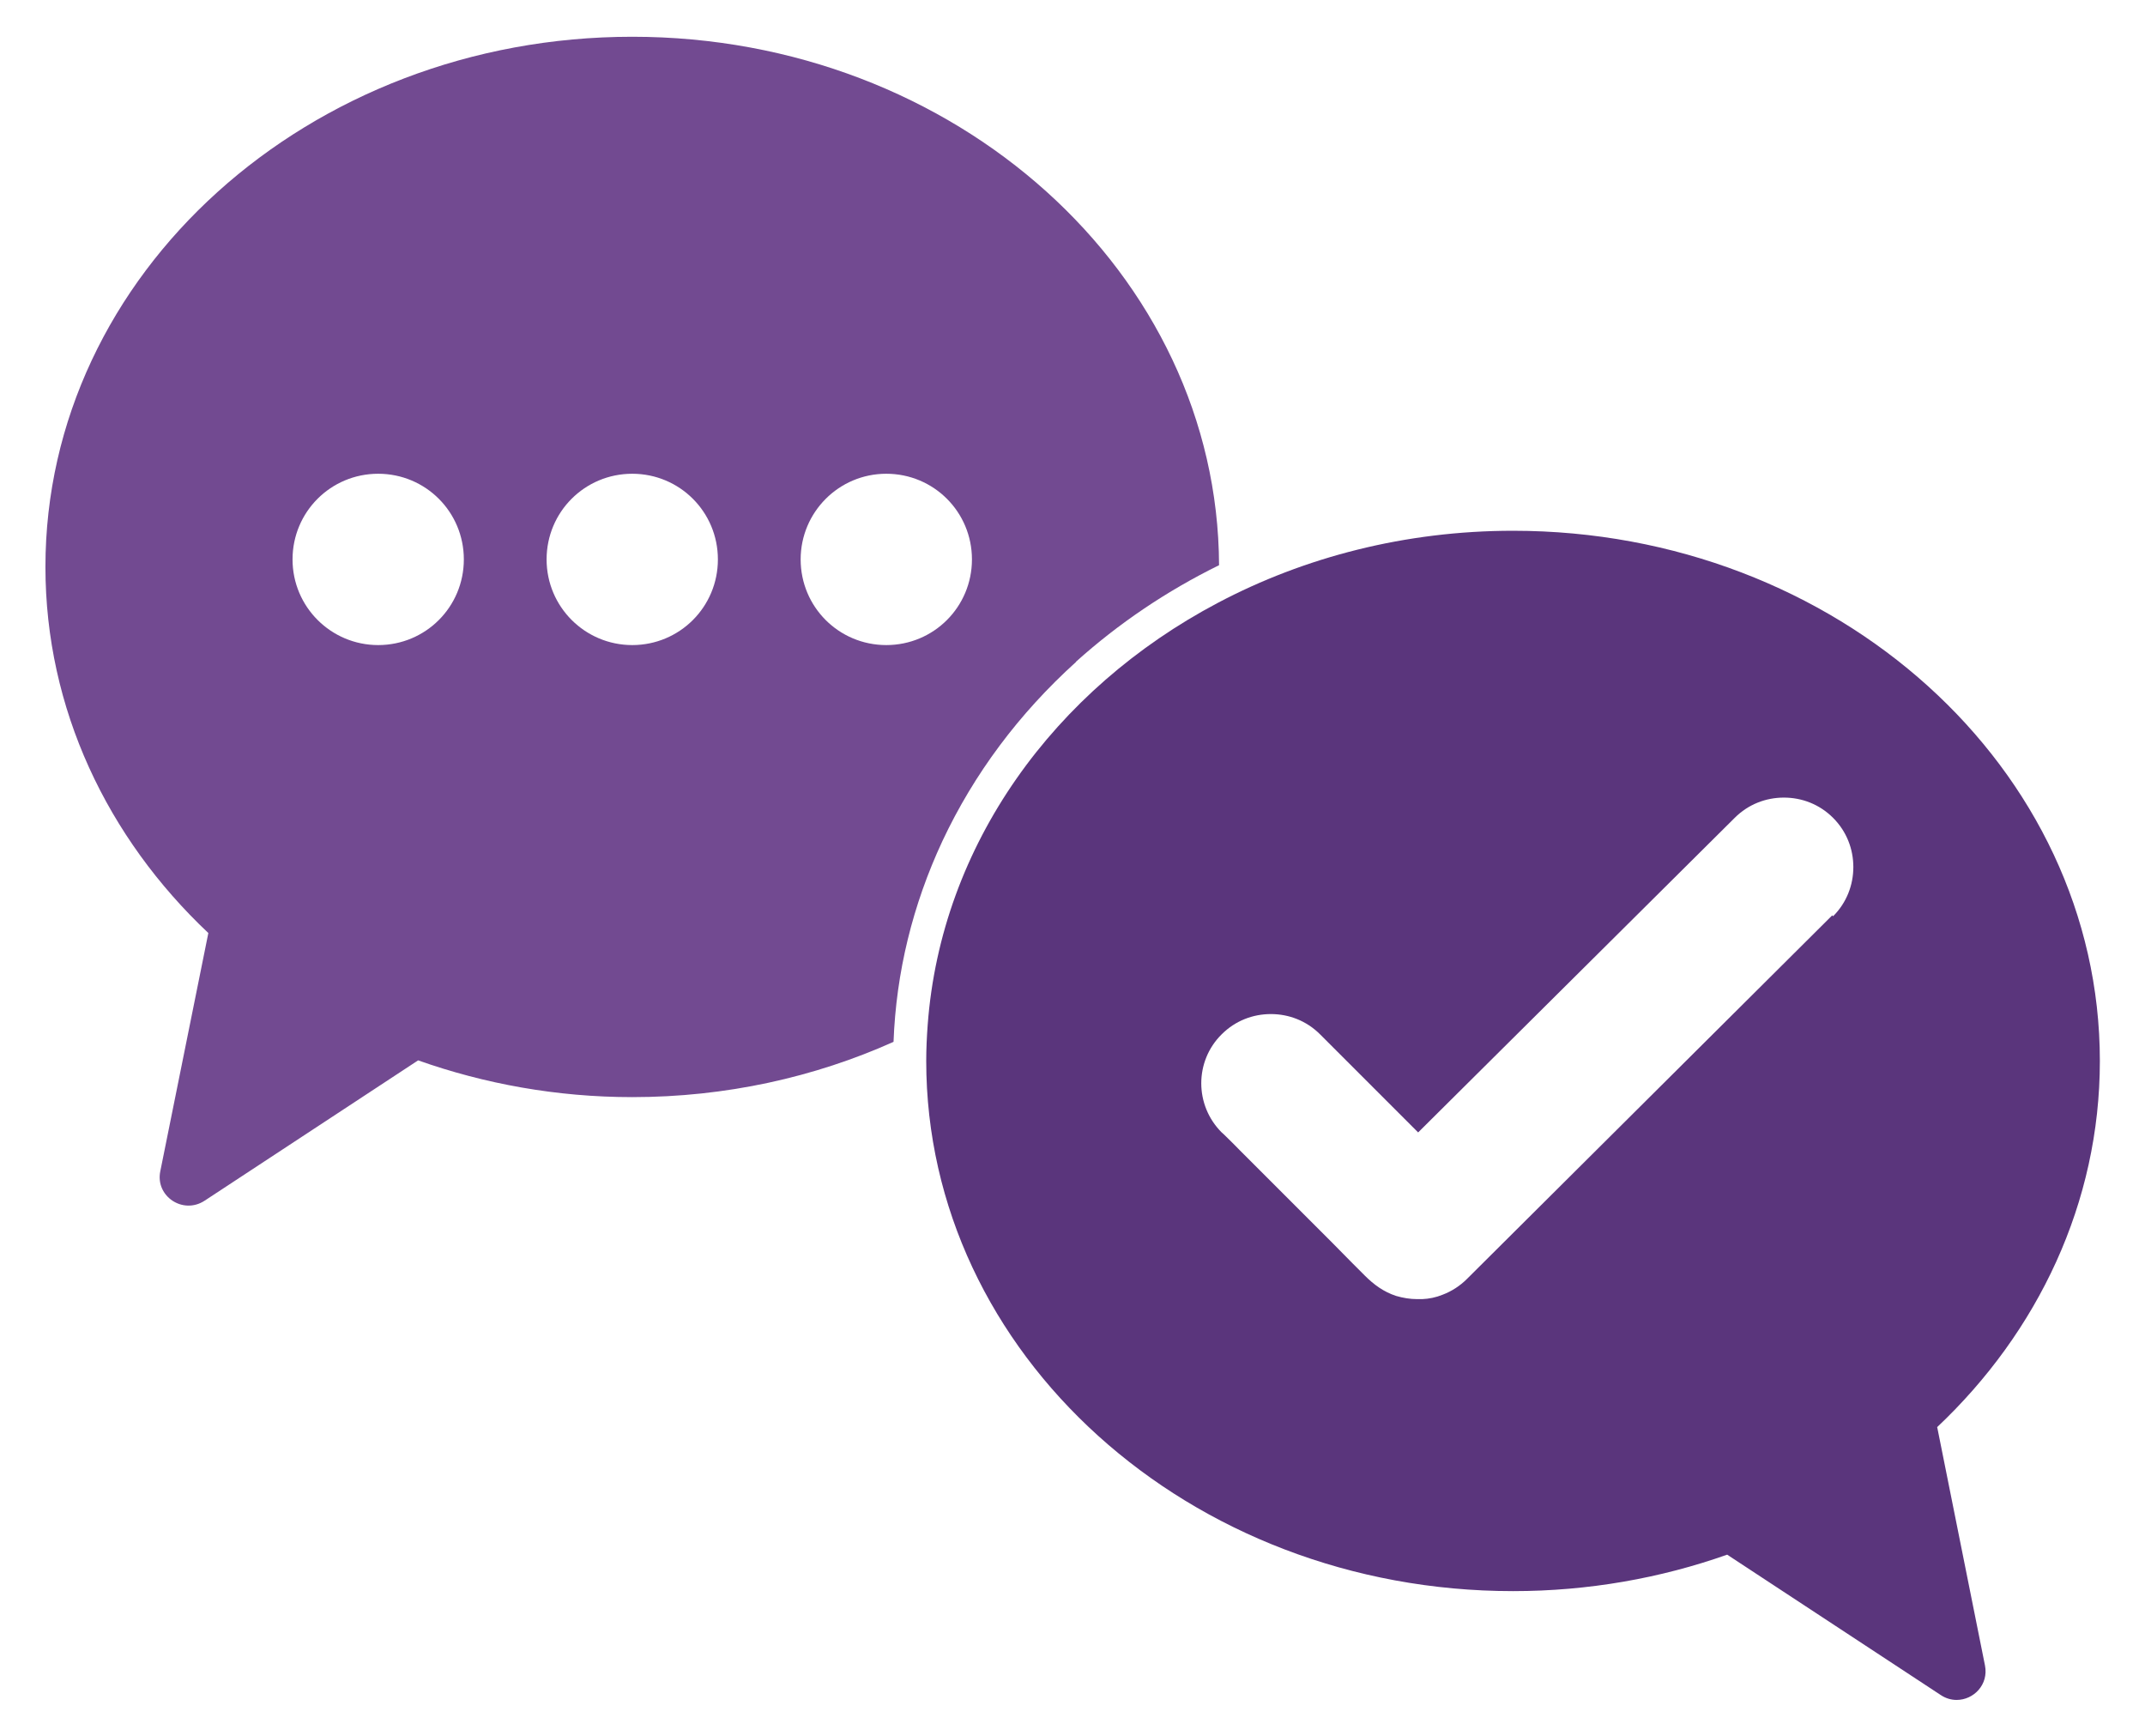 <?xml version="1.0" encoding="UTF-8"?>
<svg id="Layer_2" data-name="Layer 2" xmlns="http://www.w3.org/2000/svg" viewBox="0 0 74.13 60">
  <defs>
    <style>
      .cls-1 {
        fill: #724a91;
      }

      .cls-2 {
        fill: #5a357c;
      }
    </style>
  </defs>
  <path class="cls-1" d="m37.18,22.87c1.48-1.33,3.14-2.45,4.95-3.34-.04-10.08-9.11-18.26-20.28-18.26S1.57,9.46,1.57,19.59c0,4.9,2.14,9.36,5.63,12.65l-1.66,8.23c-.18.86.78,1.51,1.53,1.02l7.38-4.85c2.29.81,4.79,1.27,7.4,1.27,3.24,0,6.31-.69,9.03-1.91.09-2.4.66-4.73,1.69-6.94,1.09-2.32,2.64-4.4,4.62-6.19h0Zm-24.11-.58c-1.63,0-2.96-1.32-2.96-2.96s1.32-2.96,2.96-2.96,2.96,1.32,2.96,2.96-1.32,2.96-2.96,2.96Zm8.78,0c-1.63,0-2.96-1.32-2.96-2.96s1.32-2.96,2.96-2.96,2.96,1.32,2.96,2.96-1.32,2.96-2.96,2.96Zm5.82-2.96c0-1.63,1.32-2.96,2.96-2.96s2.96,1.32,2.96,2.96-1.32,2.96-2.96,2.96-2.96-1.32-2.96-2.96Z"/>
  <path class="cls-2" d="m66.94,49.32c3.49-3.29,5.63-7.76,5.63-12.66,0-10.12-9.09-18.32-20.28-18.32-3.72,0-7.21.91-10.2,2.49-5.65,2.98-9.57,8.36-10.03,14.59-.03.41-.05.82-.05,1.24,0,10.12,9.09,18.32,20.28,18.32,2.61,0,5.11-.45,7.4-1.26l7.38,4.85c.18.12.37.17.55.17.59,0,1.11-.53.98-1.19l-1.65-8.23Zm-3.62-17.69l-12.62,12.56c-.24.24-.53.43-.85.55-.22.09-.46.14-.7.15-.06,0-.11,0-.17,0-.25,0-.49-.04-.73-.11-.43-.14-.77-.39-1.08-.7-.14-.14-.29-.29-.43-.43-.22-.23-.45-.45-.67-.68-.27-.27-.55-.55-.82-.82-.29-.29-.58-.58-.87-.87s-.56-.56-.83-.83c-.23-.23-.47-.47-.7-.7-.16-.16-.31-.32-.47-.47-.05-.05-.1-.1-.16-.15-.94-.94-.94-2.46,0-3.39.47-.47,1.08-.7,1.7-.7s1.23.23,1.7.7l3.39,3.39,10.94-10.87c.47-.47,1.08-.7,1.7-.7s1.23.23,1.7.7c.47.47.7,1.08.7,1.7s-.23,1.23-.7,1.7Z"/>
</svg>